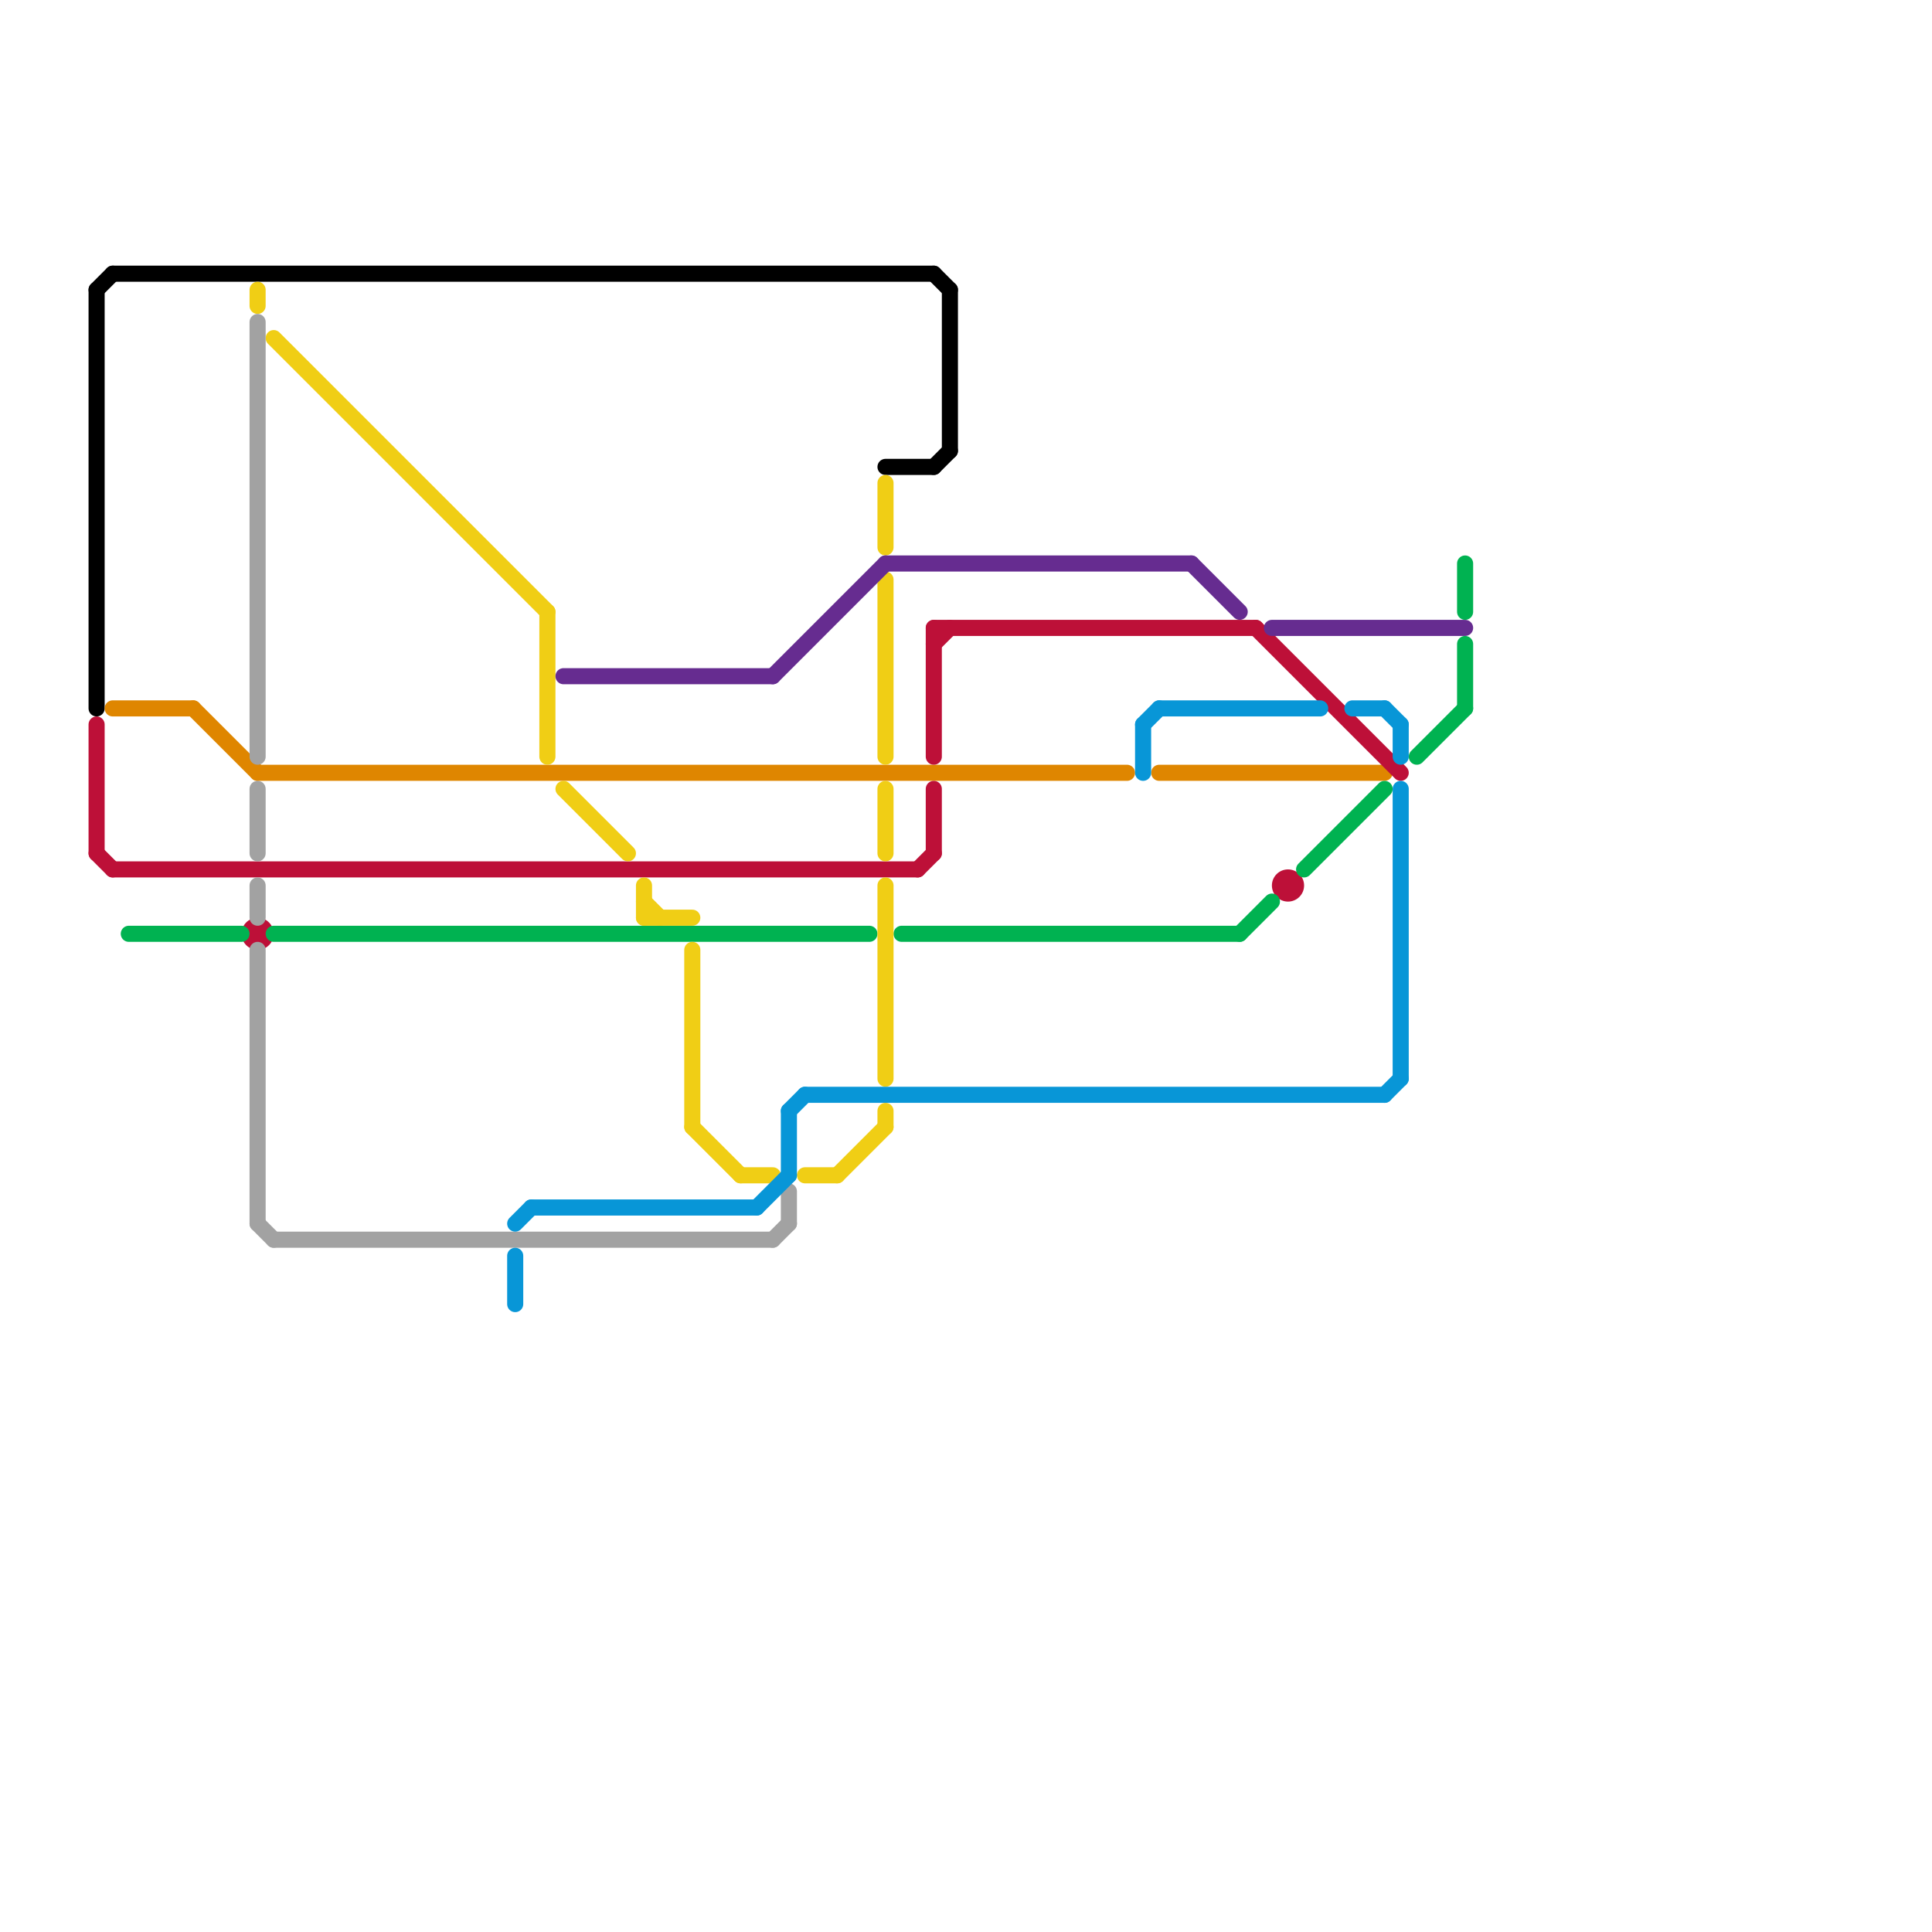 
<svg version="1.1" xmlns="http://www.w3.org/2000/svg" viewBox="0 0 120 120">
<style>text { font: 1px Helvetica; font-weight: 600; white-space: pre; dominant-baseline: central; } line { stroke-width: 1; fill: none; stroke-linecap: round; stroke-linejoin: round; } .c0 { stroke: #000000 } .c1 { stroke: #df8600 } .c2 { stroke: #bd1038 } .c3 { stroke: #00b251 } .c4 { stroke: #f0ce15 } .c5 { stroke: #a2a2a2 } .c6 { stroke: #0896d7 } .c7 { stroke: #662c90 }</style><defs><g id="wm-xf"><circle r="1.2" fill="#000"/><circle r="0.9" fill="#fff"/><circle r="0.6" fill="#000"/><circle r="0.3" fill="#fff"/></g><g id="wm"><circle r="0.6" fill="#000"/><circle r="0.3" fill="#fff"/></g></defs><line class="c0" x1="6" y1="18" x2="7" y2="17"/><line class="c0" x1="58" y1="29" x2="59" y2="28"/><line class="c0" x1="7" y1="17" x2="58" y2="17"/><line class="c0" x1="58" y1="17" x2="59" y2="18"/><line class="c0" x1="6" y1="18" x2="6" y2="44"/><line class="c0" x1="55" y1="29" x2="58" y2="29"/><line class="c0" x1="59" y1="18" x2="59" y2="28"/><line class="c1" x1="16" y1="48" x2="70" y2="48"/><line class="c1" x1="12" y1="44" x2="16" y2="48"/><line class="c1" x1="72" y1="48" x2="86" y2="48"/><line class="c1" x1="7" y1="44" x2="12" y2="44"/><line class="c2" x1="6" y1="45" x2="6" y2="53"/><line class="c2" x1="58" y1="39" x2="78" y2="39"/><line class="c2" x1="6" y1="53" x2="7" y2="54"/><line class="c2" x1="58" y1="40" x2="59" y2="39"/><line class="c2" x1="58" y1="49" x2="58" y2="53"/><line class="c2" x1="7" y1="54" x2="57" y2="54"/><line class="c2" x1="57" y1="54" x2="58" y2="53"/><line class="c2" x1="78" y1="39" x2="87" y2="48"/><line class="c2" x1="58" y1="39" x2="58" y2="47"/><circle cx="16" cy="58" r="1" fill="#bd1038" /><circle cx="80" cy="55" r="1" fill="#bd1038" /><line class="c3" x1="81" y1="54" x2="86" y2="49"/><line class="c3" x1="88" y1="47" x2="91" y2="44"/><line class="c3" x1="56" y1="58" x2="77" y2="58"/><line class="c3" x1="8" y1="58" x2="15" y2="58"/><line class="c3" x1="17" y1="58" x2="54" y2="58"/><line class="c3" x1="91" y1="40" x2="91" y2="44"/><line class="c3" x1="77" y1="58" x2="79" y2="56"/><line class="c3" x1="91" y1="35" x2="91" y2="38"/><line class="c4" x1="40" y1="56" x2="41" y2="57"/><line class="c4" x1="46" y1="73" x2="48" y2="73"/><line class="c4" x1="40" y1="57" x2="43" y2="57"/><line class="c4" x1="16" y1="18" x2="16" y2="19"/><line class="c4" x1="55" y1="69" x2="55" y2="70"/><line class="c4" x1="40" y1="55" x2="40" y2="57"/><line class="c4" x1="55" y1="30" x2="55" y2="34"/><line class="c4" x1="55" y1="49" x2="55" y2="53"/><line class="c4" x1="17" y1="21" x2="34" y2="38"/><line class="c4" x1="35" y1="49" x2="39" y2="53"/><line class="c4" x1="50" y1="73" x2="52" y2="73"/><line class="c4" x1="52" y1="73" x2="55" y2="70"/><line class="c4" x1="55" y1="55" x2="55" y2="67"/><line class="c4" x1="43" y1="59" x2="43" y2="70"/><line class="c4" x1="43" y1="70" x2="46" y2="73"/><line class="c4" x1="34" y1="38" x2="34" y2="47"/><line class="c4" x1="55" y1="36" x2="55" y2="47"/><line class="c5" x1="16" y1="20" x2="16" y2="47"/><line class="c5" x1="16" y1="55" x2="16" y2="57"/><line class="c5" x1="16" y1="49" x2="16" y2="53"/><line class="c5" x1="49" y1="74" x2="49" y2="76"/><line class="c5" x1="16" y1="76" x2="17" y2="77"/><line class="c5" x1="16" y1="59" x2="16" y2="76"/><line class="c5" x1="17" y1="77" x2="48" y2="77"/><line class="c5" x1="48" y1="77" x2="49" y2="76"/><line class="c6" x1="47" y1="75" x2="49" y2="73"/><line class="c6" x1="49" y1="69" x2="49" y2="73"/><line class="c6" x1="87" y1="49" x2="87" y2="67"/><line class="c6" x1="84" y1="44" x2="86" y2="44"/><line class="c6" x1="71" y1="45" x2="71" y2="48"/><line class="c6" x1="32" y1="76" x2="33" y2="75"/><line class="c6" x1="86" y1="44" x2="87" y2="45"/><line class="c6" x1="32" y1="78" x2="32" y2="81"/><line class="c6" x1="86" y1="68" x2="87" y2="67"/><line class="c6" x1="71" y1="45" x2="72" y2="44"/><line class="c6" x1="33" y1="75" x2="47" y2="75"/><line class="c6" x1="49" y1="69" x2="50" y2="68"/><line class="c6" x1="87" y1="45" x2="87" y2="47"/><line class="c6" x1="50" y1="68" x2="86" y2="68"/><line class="c6" x1="72" y1="44" x2="82" y2="44"/><line class="c7" x1="79" y1="39" x2="91" y2="39"/><line class="c7" x1="74" y1="35" x2="77" y2="38"/><line class="c7" x1="55" y1="35" x2="74" y2="35"/><line class="c7" x1="35" y1="42" x2="48" y2="42"/><line class="c7" x1="48" y1="42" x2="55" y2="35"/>
</svg>
